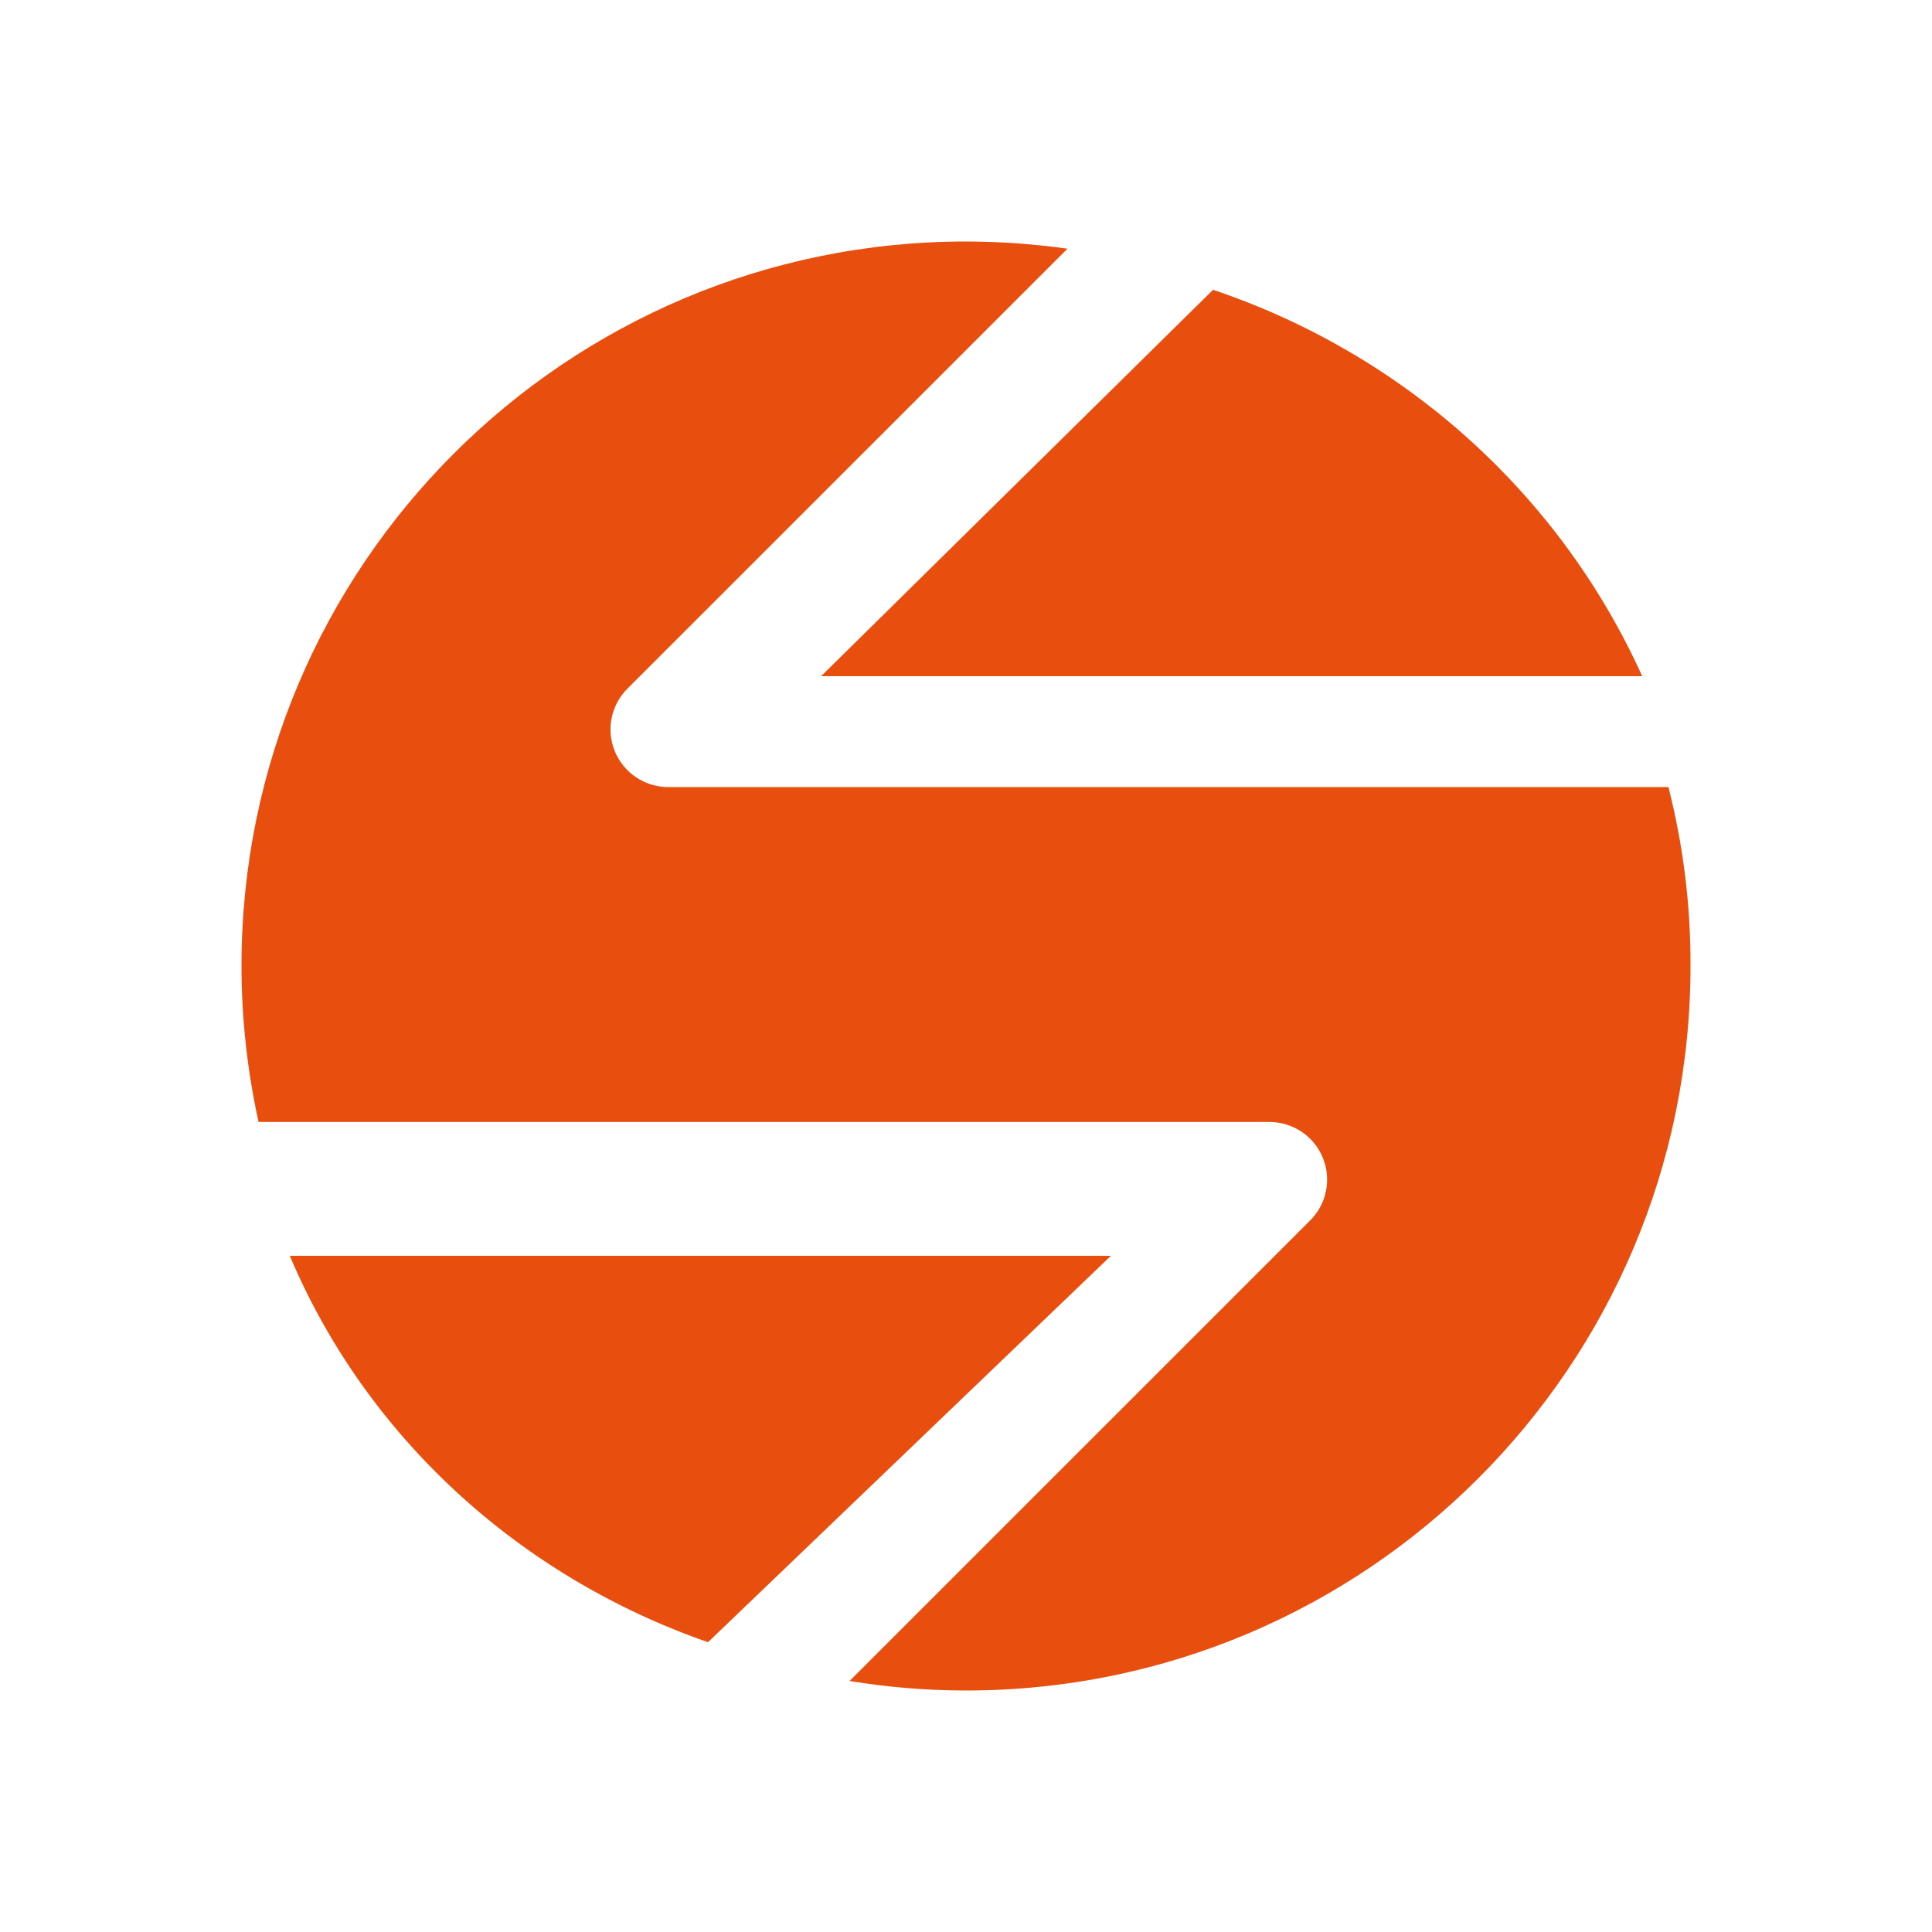 <svg width="40" height="40" viewBox="0 0 40 40" fill="none" xmlns="http://www.w3.org/2000/svg">
<rect width="40" height="40" fill="white"/>
<path d="M17.001 14H34C33.157 12.135 31.933 10.463 30.404 9.086C28.875 7.709 27.074 6.659 25.115 6L17 14H17.001Z" fill="#E84E0E"/>
<path d="M34.543 16.295H13.835C13.599 16.295 13.367 16.226 13.171 16.094C12.974 15.963 12.821 15.776 12.73 15.558C12.64 15.339 12.616 15.099 12.663 14.867C12.71 14.635 12.824 14.422 12.992 14.256L22.101 5.149C21.405 5.051 20.704 5.001 20.001 5C11.716 5 5 11.715 5 19.999C5 21.107 5.125 22.186 5.353 23.229H26.281C26.518 23.229 26.749 23.299 26.946 23.43C27.143 23.561 27.296 23.748 27.386 23.966C27.477 24.185 27.5 24.425 27.453 24.657C27.407 24.889 27.293 25.102 27.125 25.268L17.589 34.803C18.375 34.931 19.178 35 19.999 35C28.284 35 35 28.285 35 20.002C35.005 18.721 34.844 17.48 34.543 16.295Z" fill="#E84E0E"/>
<path d="M23 26H6C6.778 27.841 7.951 29.505 9.443 30.883C10.935 32.261 12.711 33.323 14.659 34L23 26Z" fill="#E84E0E"/>
</svg>
